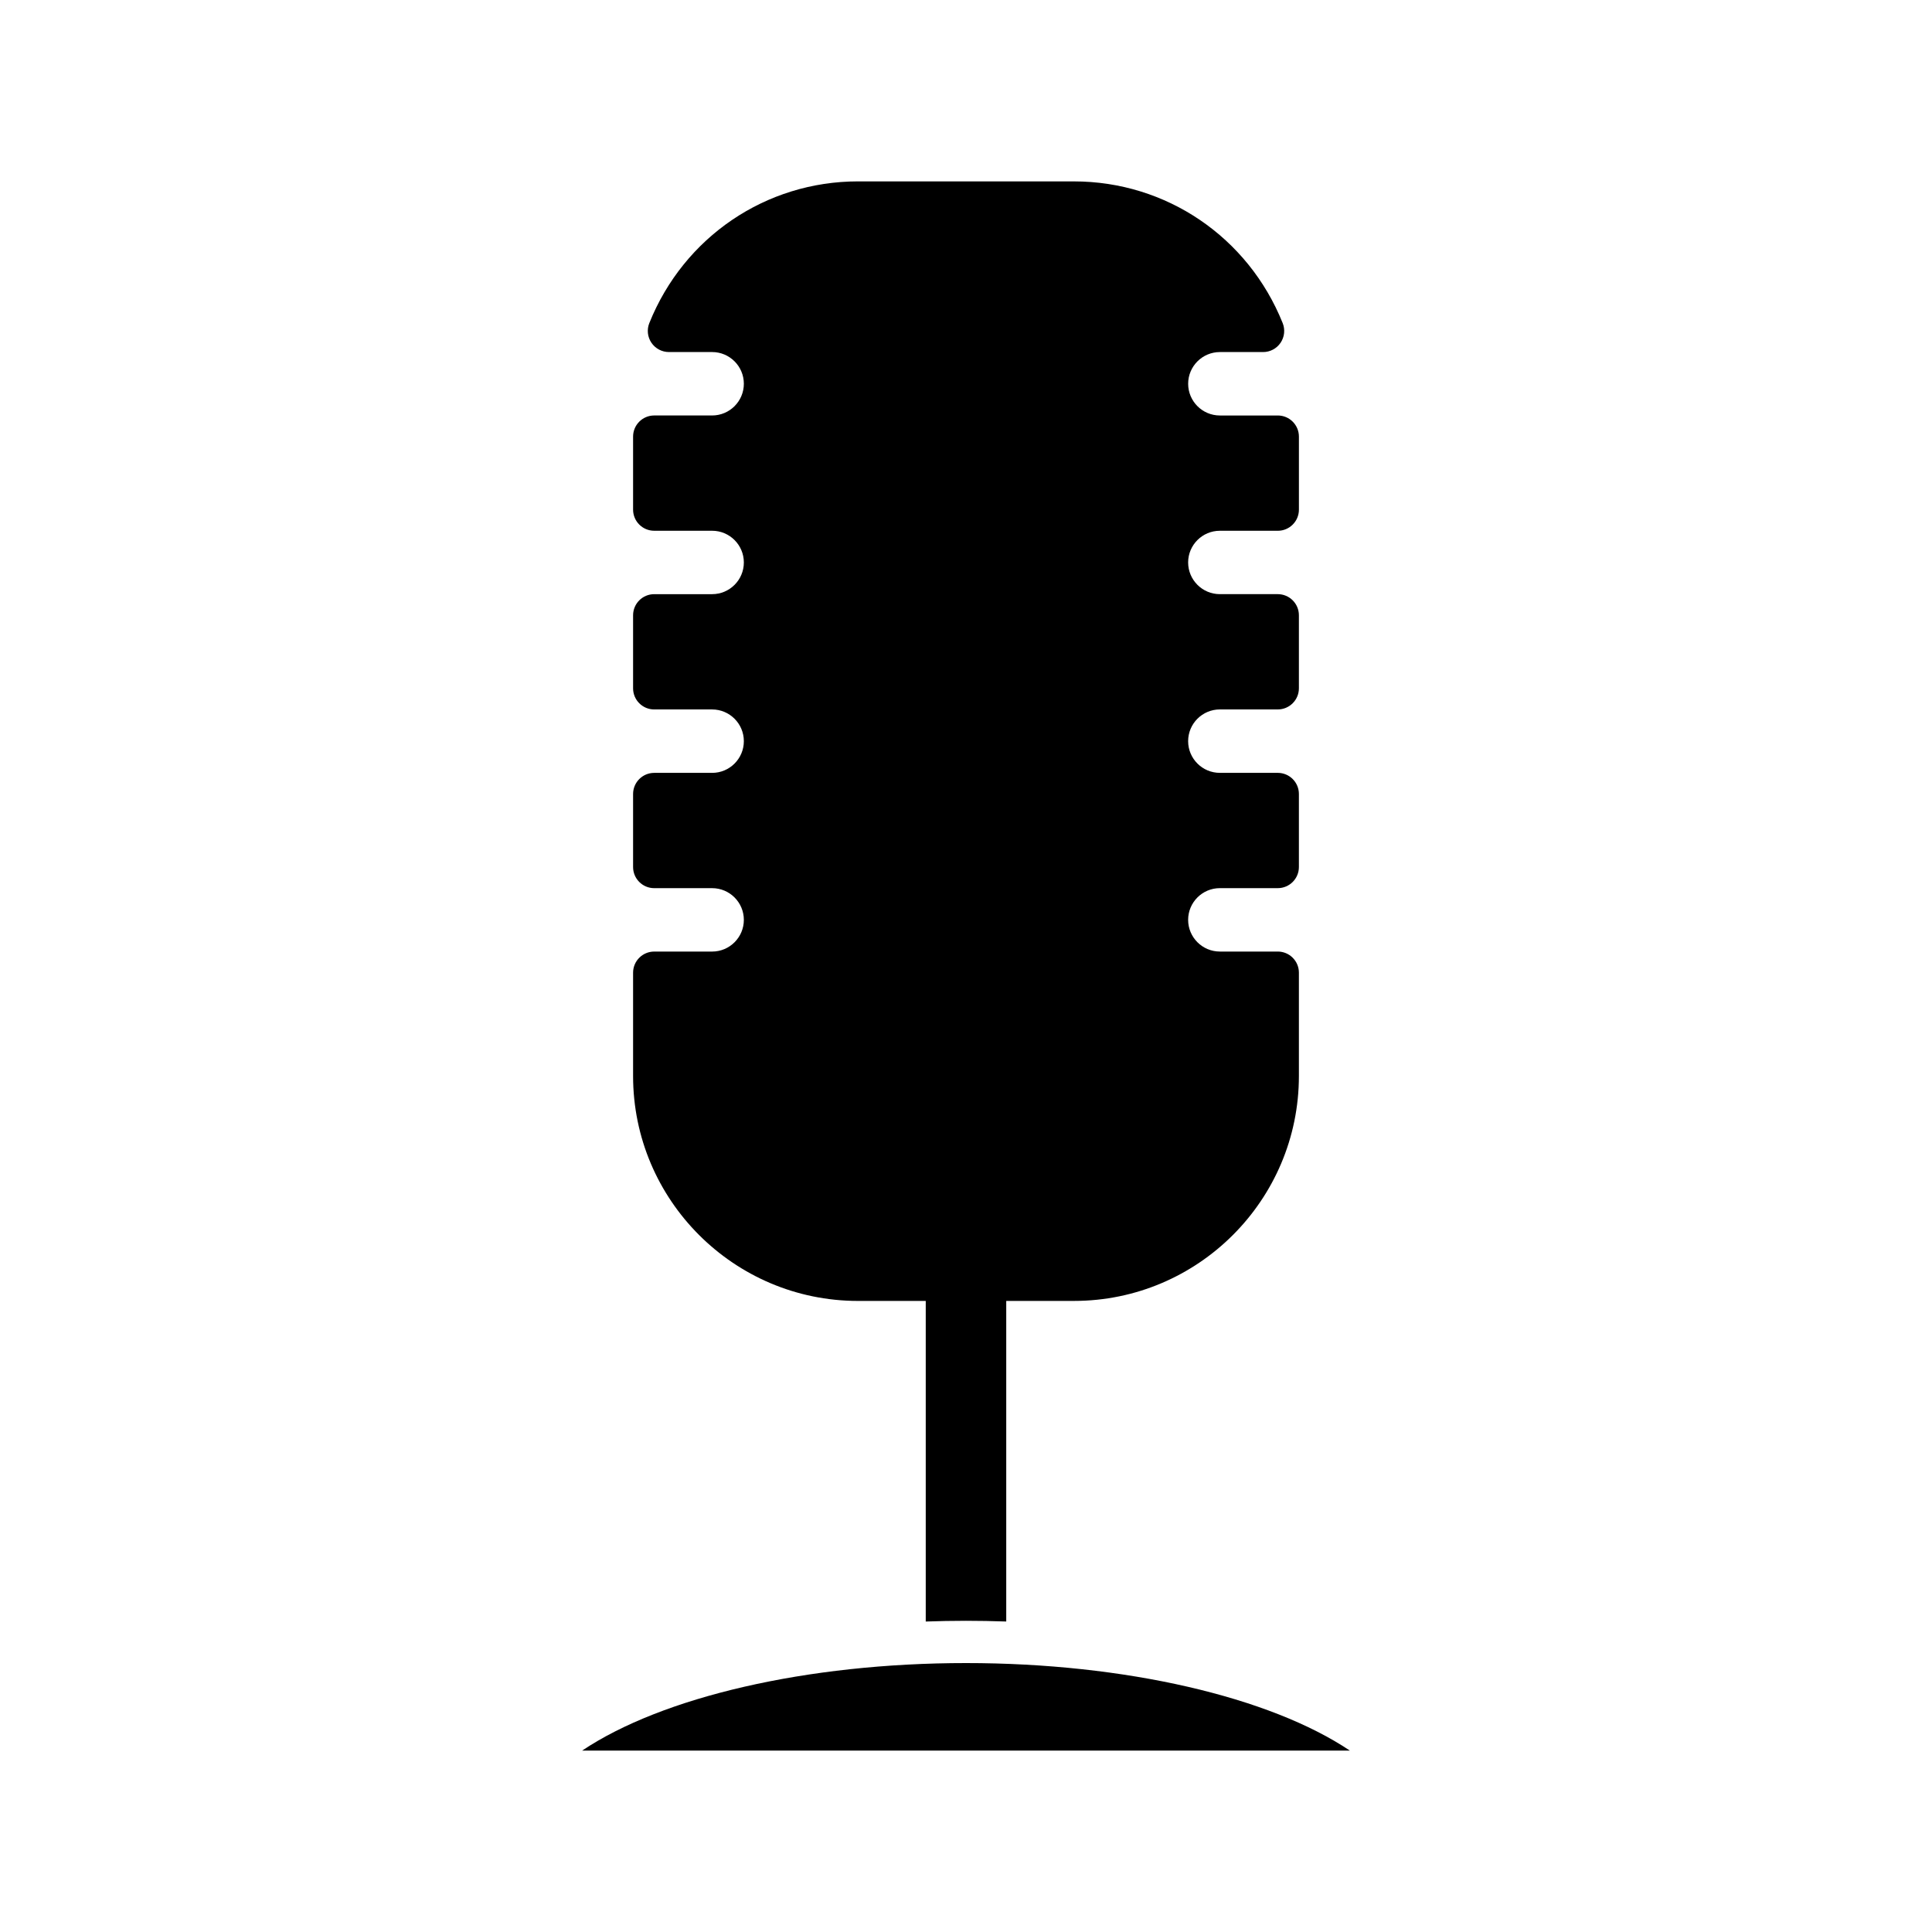 <?xml version="1.0" encoding="UTF-8"?>
<!-- Uploaded to: SVG Find, www.svgrepo.com, Generator: SVG Find Mixer Tools -->
<svg fill="#000000" width="800px" height="800px" version="1.1" viewBox="144 144 512 512" xmlns="http://www.w3.org/2000/svg">
 <g>
  <path d="m400 584.73c-42.219 0-80.555 9.008-101.72 23.191h203.44c-21.168-14.184-59.5-23.191-101.72-23.191z"/>
  <path d="m467.28 284.66h15.348c3.09 0 5.598-2.508 5.598-5.598v-19.355c0-3.09-2.508-5.598-5.598-5.598h-15.348c-4.637 0-8.406-3.769-8.406-8.406 0-4.633 3.769-8.402 8.406-8.402h11.449c1.859 0 3.598-0.922 4.637-2.461 1.043-1.543 1.25-3.5 0.555-5.223-9.164-22.809-30.871-37.543-55.309-37.543l-57.223-0.004c-24.438 0-46.145 14.734-55.309 37.543-0.695 1.727-0.488 3.684 0.555 5.223 1.043 1.539 2.781 2.461 4.637 2.461h11.449c4.637 0 8.406 3.769 8.406 8.402 0 4.637-3.769 8.406-8.406 8.406h-15.348c-3.09 0-5.598 2.508-5.598 5.598v19.355c0 3.09 2.508 5.598 5.598 5.598h15.348c4.637 0 8.406 3.769 8.406 8.402s-3.769 8.402-8.406 8.402h-15.348c-3.09 0-5.598 2.508-5.598 5.598v19.355c0 3.09 2.508 5.598 5.598 5.598h15.348c4.637 0 8.406 3.769 8.406 8.406 0 4.633-3.769 8.402-8.406 8.402h-15.348c-3.09 0-5.598 2.508-5.598 5.598v19.355c0 3.09 2.508 5.598 5.598 5.598h15.348c4.637 0 8.406 3.769 8.406 8.402 0 4.633-3.769 8.402-8.406 8.402h-15.348c-3.09 0-5.598 2.508-5.598 5.598v27.379c0 32.867 26.742 59.609 59.613 59.609h17.945v84.961c3.523-0.125 7.074-0.195 10.668-0.195 3.59 0 7.144 0.07 10.664 0.191v-84.961h17.945c32.871 0 59.613-26.738 59.613-59.609v-27.379c0-3.09-2.508-5.598-5.598-5.598h-15.348c-4.637 0-8.406-3.769-8.406-8.402 0-4.633 3.769-8.402 8.406-8.402h15.348c3.09 0 5.598-2.508 5.598-5.598v-19.355c0-3.09-2.508-5.598-5.598-5.598h-15.348c-4.637 0-8.406-3.769-8.406-8.402 0-4.637 3.769-8.406 8.406-8.406h15.348c3.09 0 5.598-2.508 5.598-5.598v-19.355c0-3.09-2.508-5.598-5.598-5.598h-15.348c-4.637 0-8.406-3.769-8.406-8.402 0-4.629 3.769-8.395 8.406-8.395z"/>
 </g>
</svg>